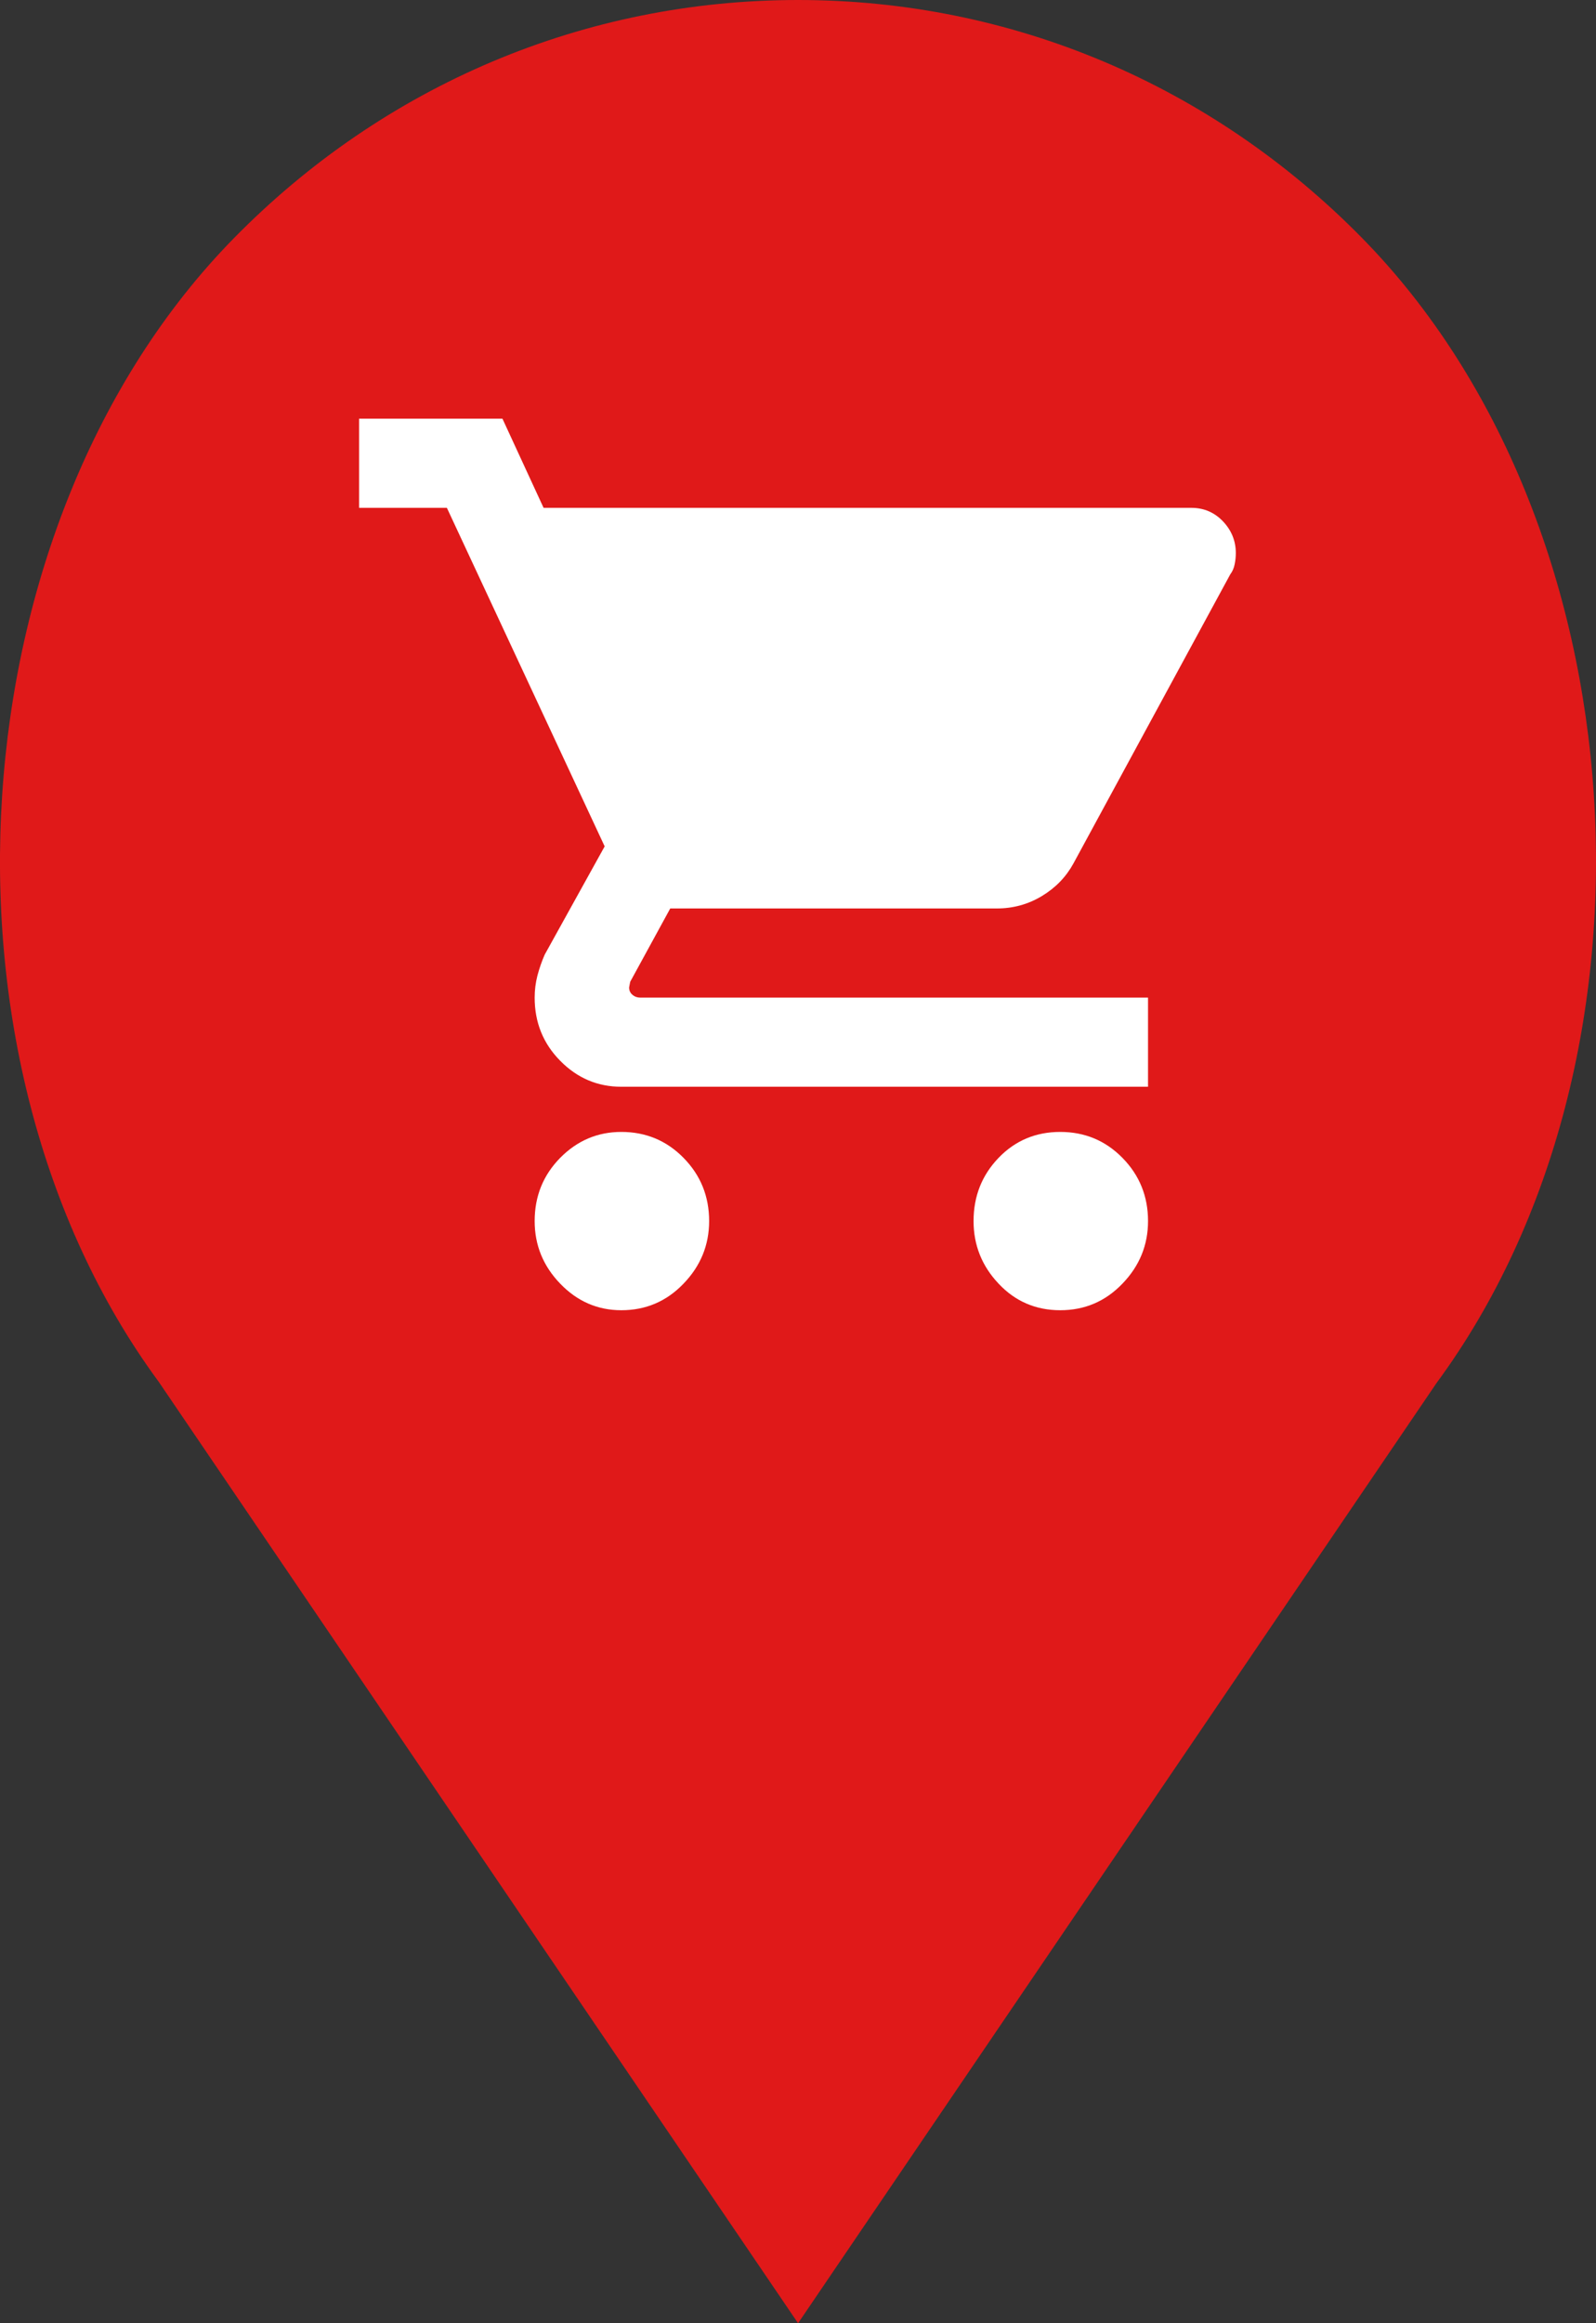 <?xml version="1.0" encoding="UTF-8"?>
<svg width="22px" height="32px" viewBox="0 0 22 32" version="1.1" xmlns="http://www.w3.org/2000/svg" xmlns:xlink="http://www.w3.org/1999/xlink">
    <rect x="0" y="0" width="22" height="32" fill="#333333" stroke="none"/>
    <!-- Generator: Sketch 61 (89581) - https://sketch.com -->
    <title>pin-red</title>
    <desc>Created with Sketch.</desc>
    <g id="Basics-(Atoms-&amp;-Moolecules-)-" stroke="none" stroke-width="1" fill="none" fill-rule="evenodd">
        <g id="Icons" transform="translate(-983, -829)" fill-rule="nonzero">
            <g id="pin-red" transform="translate(983, 829)">
                <path d="M18.78,3.283 C16.702,1.166 13.939,0 11.001,0 C8.062,0 5.3,1.166 3.222,3.283 C-0.623,7.199 -1.101,14.569 2.188,19.033 L11.001,32 L19.801,19.051 C23.103,14.569 22.625,7.199 18.78,3.283 Z" id="Mask" fill="#e01919"></path>
                <path d="M8.565,15.591 C8.902,15.591 9.188,15.71 9.422,15.948 C9.657,16.187 9.775,16.477 9.775,16.819 C9.775,17.15 9.657,17.438 9.422,17.681 C9.188,17.925 8.902,18.047 8.565,18.047 C8.238,18.047 7.957,17.925 7.722,17.681 C7.487,17.438 7.37,17.15 7.37,16.819 C7.37,16.477 7.487,16.187 7.722,15.948 C7.957,15.71 8.238,15.591 8.565,15.591 Z M4.95,5.767 L6.926,5.767 L7.493,6.995 L16.422,6.995 C16.596,6.995 16.741,7.058 16.859,7.182 C16.976,7.306 17.035,7.451 17.035,7.617 C17.035,7.669 17.03,7.721 17.019,7.773 C17.009,7.824 16.989,7.871 16.958,7.912 L14.798,11.891 C14.696,12.078 14.551,12.228 14.362,12.342 C14.173,12.456 13.966,12.513 13.742,12.513 L9.239,12.513 L8.687,13.523 L8.672,13.601 C8.672,13.643 8.687,13.676 8.718,13.702 C8.748,13.728 8.784,13.741 8.825,13.741 L15.825,13.741 L15.825,14.969 L8.565,14.969 C8.238,14.969 7.957,14.85 7.722,14.611 C7.487,14.373 7.37,14.083 7.37,13.741 C7.37,13.637 7.383,13.536 7.408,13.438 C7.434,13.34 7.467,13.244 7.508,13.15 L8.335,11.658 L6.16,6.995 L4.95,6.995 L4.95,5.767 Z M14.615,15.591 C14.952,15.591 15.238,15.71 15.472,15.948 C15.707,16.187 15.825,16.477 15.825,16.819 C15.825,17.15 15.707,17.438 15.472,17.681 C15.238,17.925 14.952,18.047 14.615,18.047 C14.278,18.047 13.994,17.925 13.765,17.681 C13.535,17.438 13.42,17.15 13.42,16.819 C13.42,16.477 13.535,16.187 13.765,15.948 C13.994,15.71 14.278,15.591 14.615,15.591 Z" id="Mask" fill="#FFFFFF"></path>
            </g>
        </g>
    </g>
</svg>
